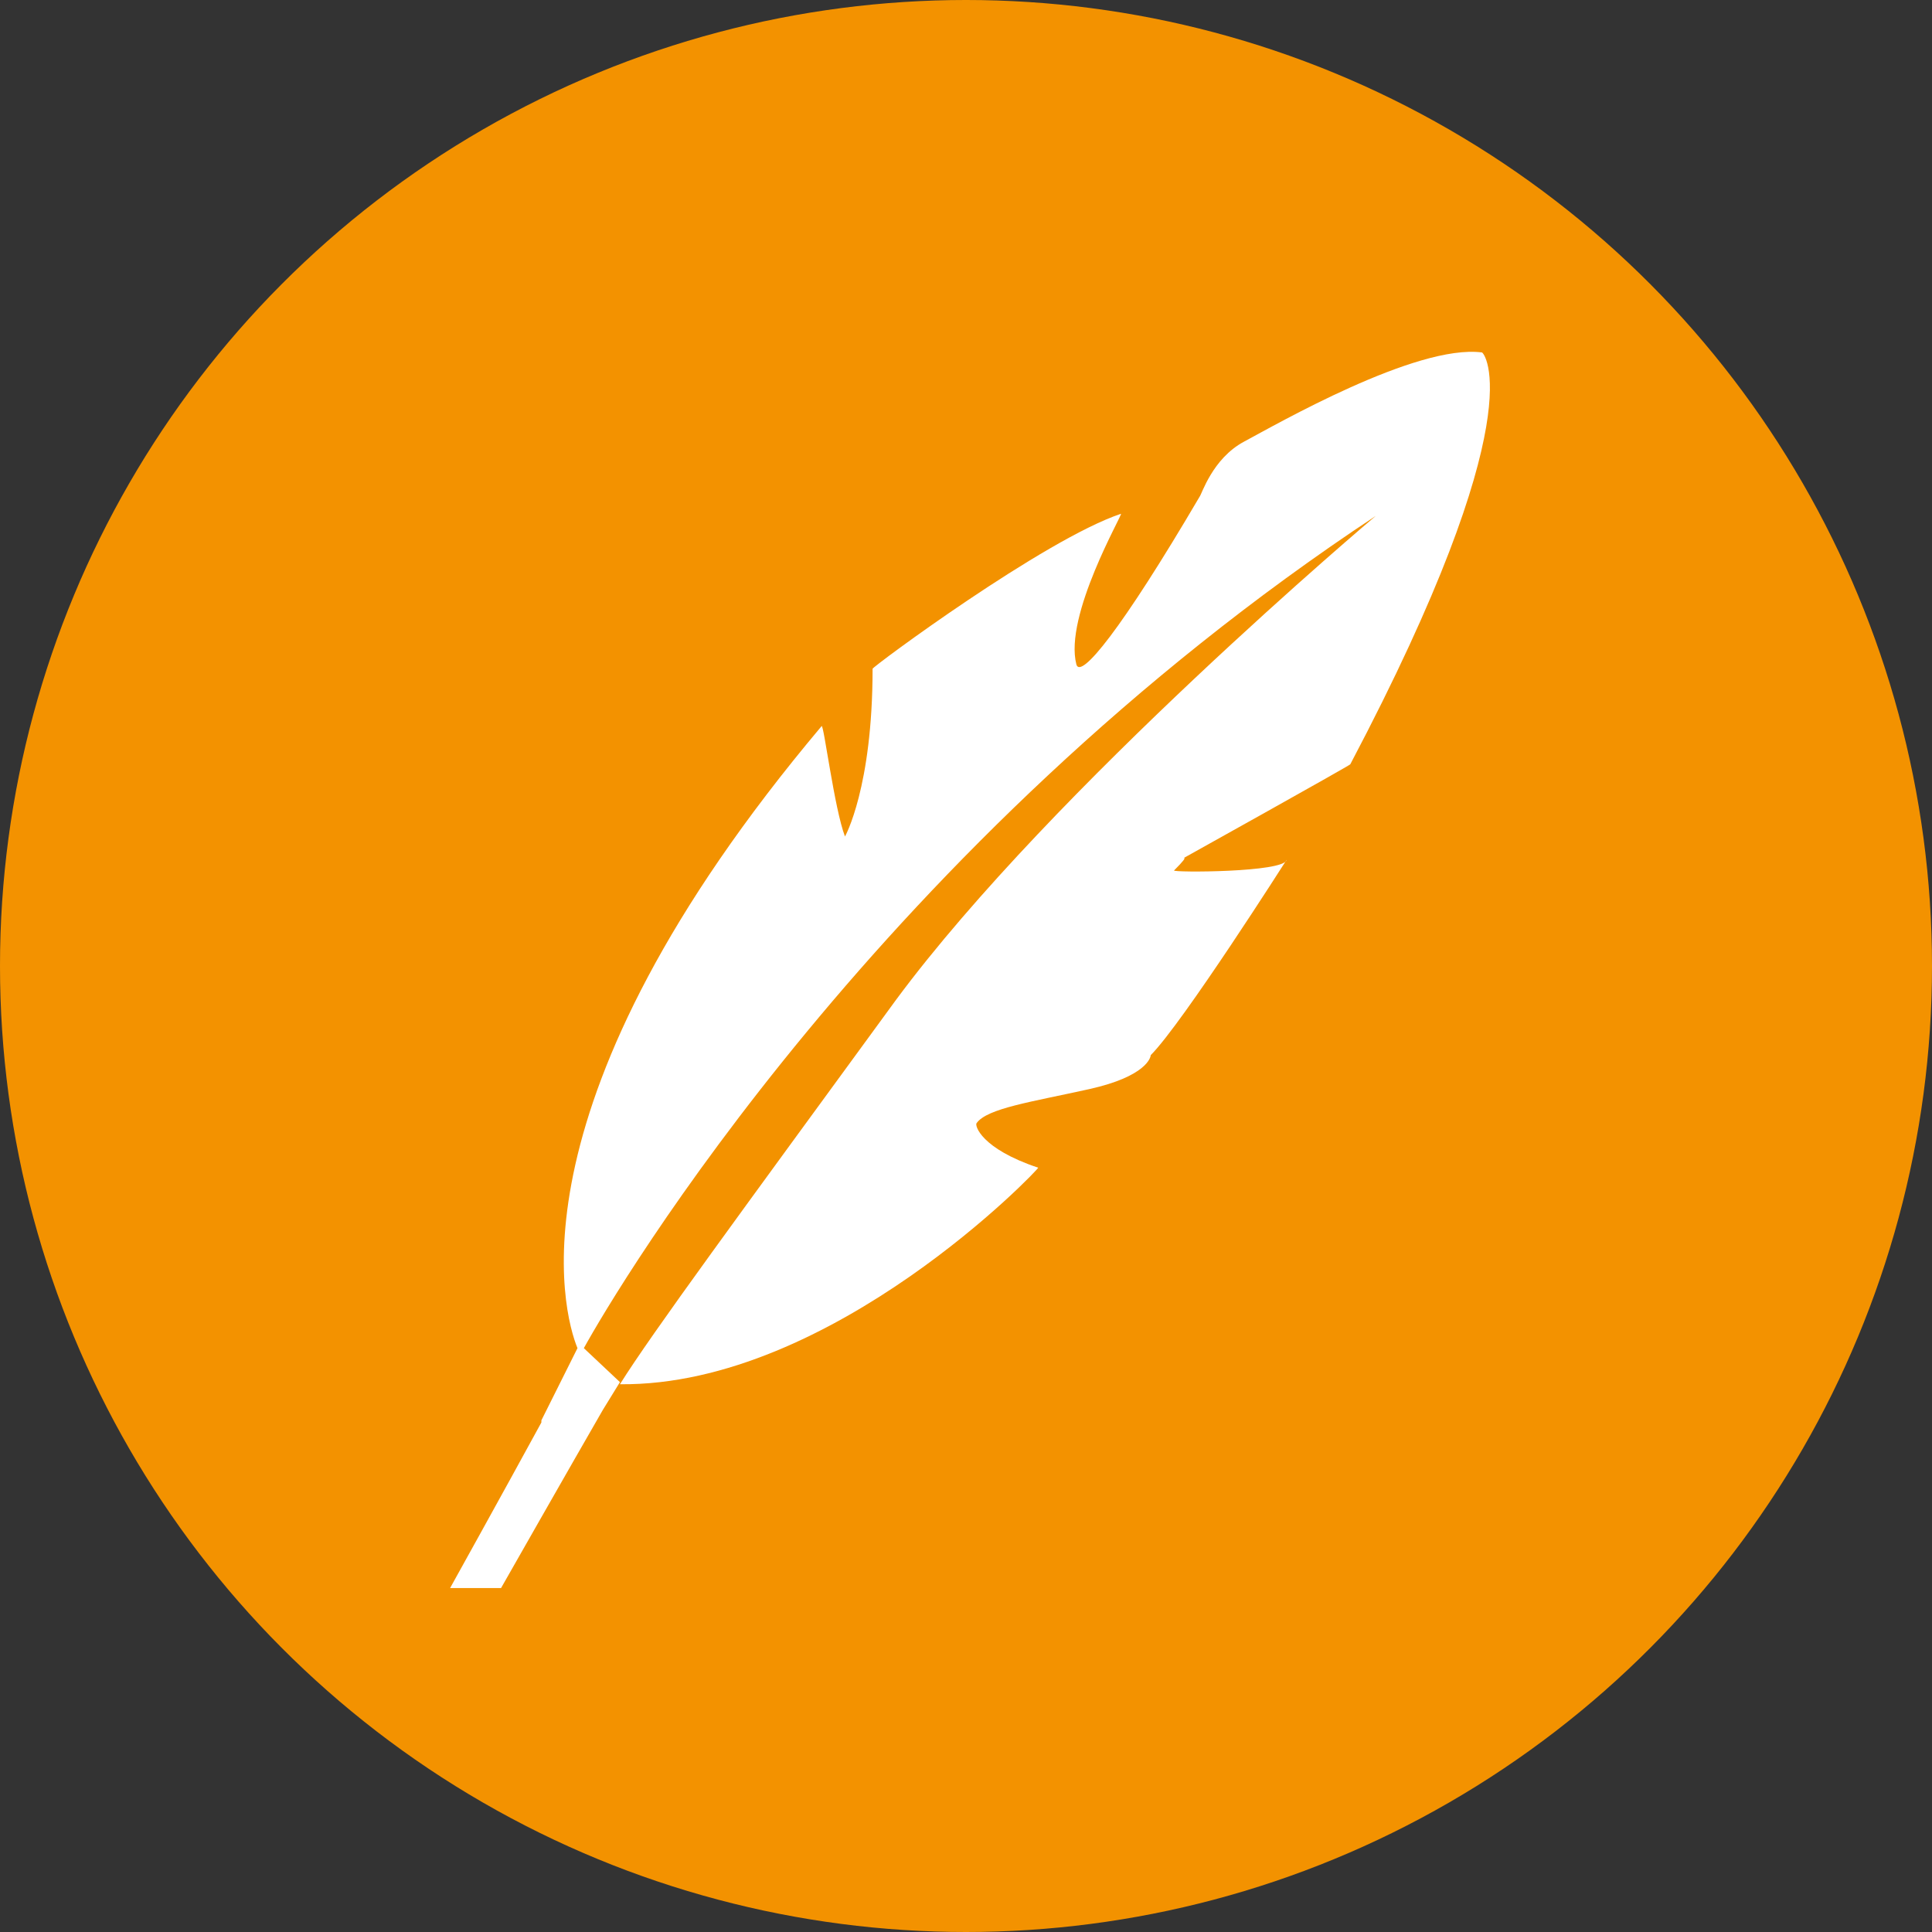 <?xml version="1.0" encoding="utf-8"?>
<!-- Generator: Adobe Illustrator 19.2.1, SVG Export Plug-In . SVG Version: 6.00 Build 0)  -->
<svg version="1.1" id="Laag_1" xmlns="http://www.w3.org/2000/svg" xmlns:xlink="http://www.w3.org/1999/xlink" x="0px" y="0px"
	 viewBox="0 0 91 91" style="enable-background:new 0 0 91 91;" xml:space="preserve">
<rect x="0" y="0" width="91" height="91" fill="#333333" stroke="none"/>
<style type="text/css">
	.st0{enable-background:new    ;}
	.st1{fill:#F39200;}
	.st2{fill:#FFFFFF;}
</style>
<g id="vorm_1_1_" class="st0">
	<g id="vorm_1">
		<g>
			<circle class="st1" cx="45.5" cy="45.5" r="45.5"/>
		</g>
	</g>
</g>
<g id="vorm_2_1_" class="st0">
	<g id="vorm_2">
		<g>
			<path class="st2" d="M69.8,16.6c-3.1-0.4-9.7,3.4-11.2,4.2s-2,2.5-2.1,2.6c-3.7,6.3-5.6,8.6-5.8,7.9c-0.6-2.3,2.2-7.1,2.1-7.1
				c-3.6,1.2-11.7,7.2-11.7,7.3c0,5.6-1.3,7.9-1.3,7.9c-0.5-1.3-1-5.3-1.1-5.2C23.8,51.9,26.5,61.8,27.2,63.5l-1.7,3.4V67
				c-1.8,3.3-4.3,7.8-4.3,7.8h2.4c0,0,3.3-5.8,4.8-8.4l0.8-1.3l-1.7-1.6c1.6-2.9,14-23.8,37.3-39.2c0,0-15.2,12.8-22.6,22.8
				c-7.3,10-11.5,15.7-13,18.1C39.2,65.3,49,55,48.9,55c-2.7-0.9-3-2-2.9-2.1c0.5-0.7,2.6-1,5.3-1.6s2.9-1.5,2.9-1.6
				c1.5-1.5,6.4-9.2,6.4-9.2c-0.1,0.6-5.4,0.6-5.3,0.5c0.9-0.9,0.3-0.5,0.3-0.5s7.9-4.4,8-4.5C72.3,19.5,69.9,16.6,69.8,16.6z"/>
		</g>
	</g>
</g>
</svg>

